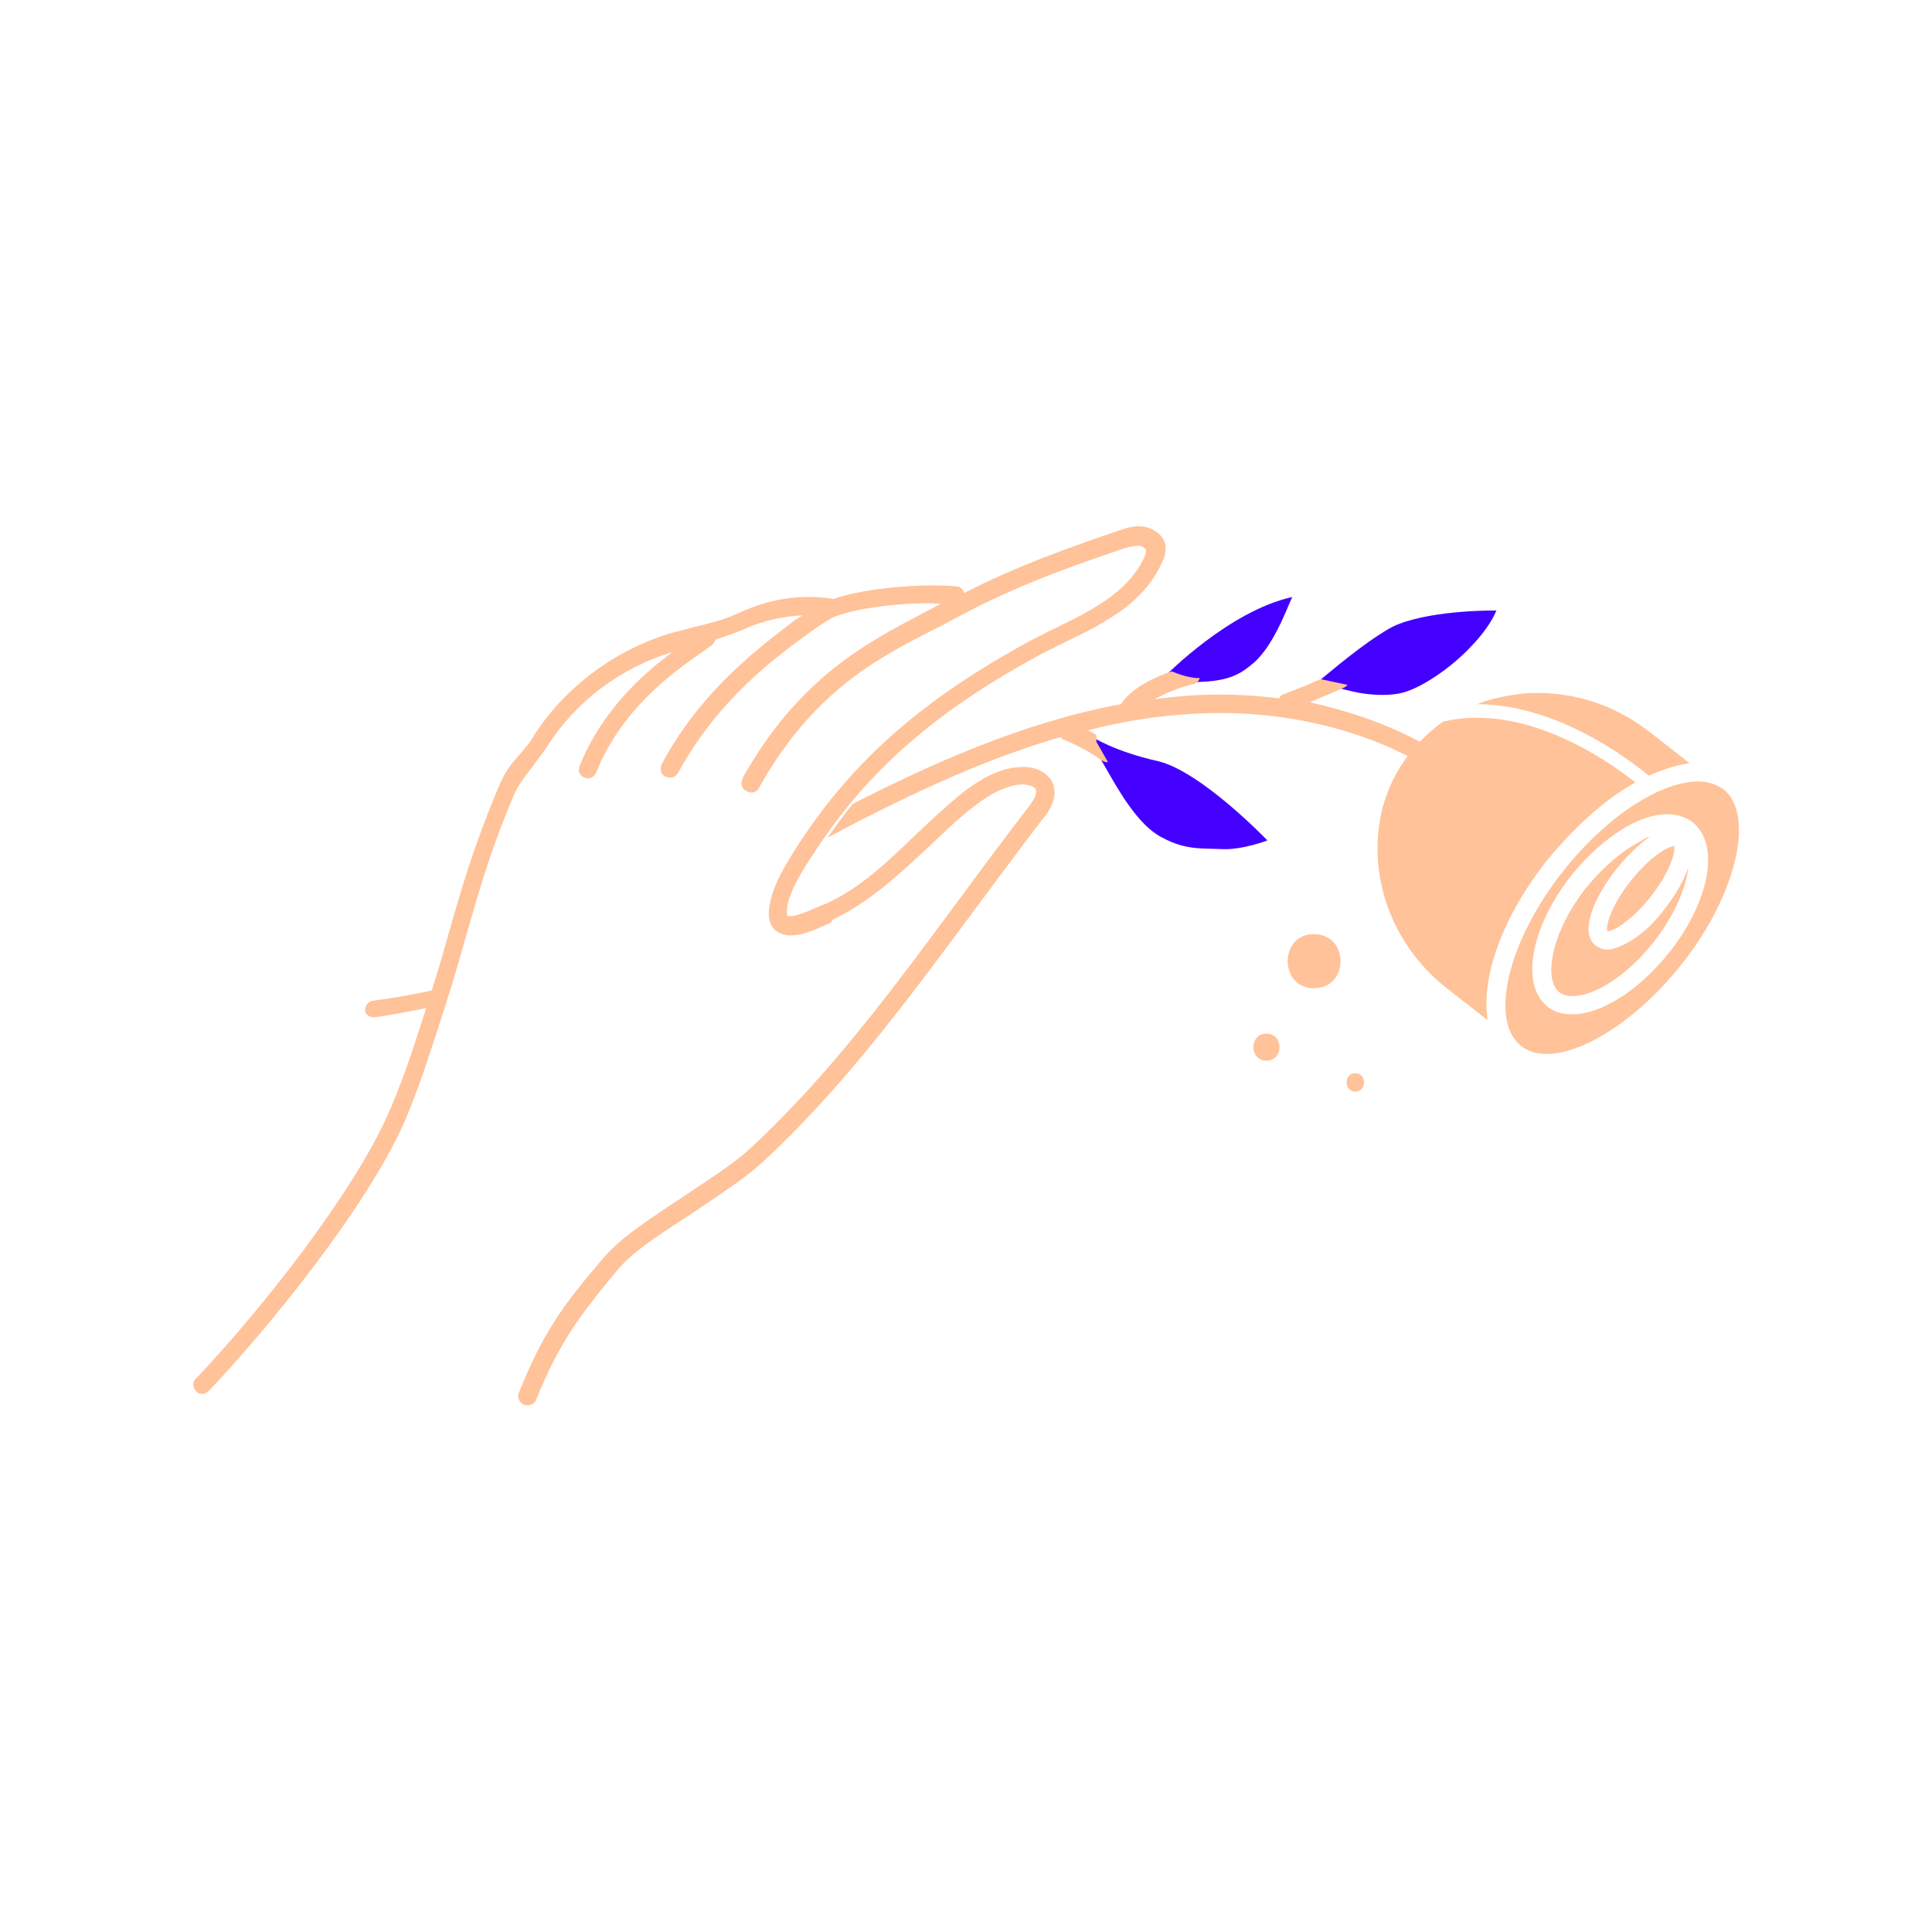 <svg data-bbox="20 54.48 160.019 90.997" viewBox="0 0 200 200" height="200" width="200" xmlns="http://www.w3.org/2000/svg" data-type="color">
    <g>
        <path d="M38.7 105.3h.2c2-.3 4-.7 6-1.1l.6-1.8h-.2c-2.2.5-4.5.9-6.7 1.2-.5.1-.8.5-.8 1 0 .4.4.7.9.7z" fill="#ffc299" data-color="1"/>
        <path d="M120.7 69.9s6.6-6.7 13.1-8.1c-.2.1-1.7 4.8-4 6.8-1.5 1.3-2.7 1.9-5.8 2-1.5.1-3.3-.7-3.3-.7zm-.8 8.9c-4.5-1-6.8-2.5-6.8-2.5v.9s.4.6 1.6 2.7c1.2 2.1 3.2 5.6 5.6 6.8 2.4 1.3 4 1.1 6.2 1.2 2.1.1 4.7-.9 4.7-.9s-6.8-7.1-11.3-8.2zm24.9-14.2c-1.4.5-4.3 2.6-7.3 5.1l-1.2 1 3.8.9s2.4.6 4.7.2c2.2-.4 5.6-2.8 7.6-5 2-2.1 2.5-3.6 2.5-3.6s-6.2-.1-10.1 1.4z" fill="#4400ff" data-color="2"/>
        <path d="M120.2 58.4c-.9 2-2.6 3.9-5 5.4-1.5 1-3.1 1.8-4.6 2.5-.5.3-1.1.5-1.6.8l-1.2.6c-11.1 6-18.1 12.2-23.6 20.7-1 1.5-2.4 3.7-2.7 5.4-.1.8 0 1 0 1 .5.3 2.7-.7 3.6-1.1l.3-.1c3.6-1.6 6.5-4.4 9.4-7.2 1.6-1.5 3.2-3 4.8-4.3 1.6-1.2 3.7-2.7 6.3-2.7h.1c1.3 0 2.4.6 2.9 1.5.8 1.6-.4 3.2-.9 3.8-2.3 3-4.6 6.1-6.9 9.2-6.9 9.3-14 19-22.6 26.8-1.6 1.4-3.9 2.9-6.4 4.6-3.2 2.1-6.6 4.2-8.2 6.2-4 4.8-6 7.5-8.4 13.4-.2.5-.8.7-1.3.5-.4-.2-.7-.7-.5-1.2 2.5-6.2 4.5-9 8.7-13.9 1.8-2.2 5.3-4.4 8.6-6.6 2.4-1.6 4.7-3.1 6.2-4.4 8.5-7.7 15.5-17.3 22.4-26.6 2.2-3 4.6-6.2 6.9-9.2.7-.9.9-1.5.7-1.8-.1-.3-.6-.4-1.2-.5-1.9 0-3.8 1.2-5.2 2.3-1.6 1.2-3.1 2.7-4.7 4.2-3 2.8-6.1 5.7-9.9 7.5l-.2.3c-2.1 1-4.2 1.9-5.6.9-.7-.5-1-1.5-.7-2.8.3-2 1.8-4.4 2.9-6.1 5.7-8.8 13-15.2 24.3-21.3l1.2-.6c.5-.3 1.1-.5 1.6-.8 1.5-.7 3-1.5 4.4-2.4 2.1-1.4 3.5-2.9 4.3-4.6.2-.4.3-.7.2-.9-.1-.2-.4-.4-.7-.4-.5 0-1 .1-1.6.3-5.4 1.8-11.5 4-17.2 7.1-.8.4-1.6.9-2.5 1.3-5.9 3-12.5 6.5-18 16.3-.2.5-.8.7-1.3.4-.5-.2-.7-.8-.4-1.3v-.1c5.8-10.3 12.7-13.9 18.8-17.1.6-.3 1.1-.6 1.7-.9-3.2-.2-8.2.3-10.9 1.3-.6.2-2.2 1.3-3.4 2.2-4.4 3.2-9.3 7.4-12.9 14-.3.5-.8.6-1.3.4-.5-.2-.6-.8-.4-1.3 3.7-6.9 8.9-11.2 13.4-14.6.2-.2.7-.5 1.2-.8-2 .1-4 .5-6 1.4-1.1.5-2.1.8-3 1.1-.1.2-.2.4-.3.5-.3.2-.7.5-1.1.8-3.2 2.2-8.4 6-11 12.5-.2.5-.8.7-1.2.5-.5-.2-.7-.7-.5-1.2 2.3-5.7 6.4-9.4 9.6-11.8-5.3 1.6-10 5.1-12.9 9.7-.6.9-1.2 1.6-1.6 2.2-.7.9-1.3 1.6-1.9 2.9-2.6 6.1-3.7 10.3-5.1 15.1-.8 2.9-1.7 5.8-2.9 9.5l-.3.9c-.9 2.8-1.9 5.7-3.1 8.5-4.1 9.1-14.3 21.5-20.2 27.7-.4.4-1 .4-1.3 0-.4-.4-.4-1 0-1.3 7.1-7.5 16.2-19.2 19.8-27.2 1.2-2.7 2.2-5.5 3.1-8.3l.3-.9c1.2-3.7 2.1-6.6 2.9-9.5 1.4-4.9 2.6-9.1 5.2-15.3.7-1.7 1.4-2.5 2.2-3.4.5-.6 1-1.1 1.5-2 3.3-5.1 8.5-8.9 14.3-10.6.8-.2 1.6-.4 2.3-.6 1.6-.4 3-.7 4.7-1.5 3.3-1.5 6.5-1.9 9.7-1.4 3.4-1.2 9.5-1.6 12.7-1.3.4 0 .7.3.8.7 5.4-2.8 11.1-4.8 16.1-6.5.6-.2 1.4-.5 2.3-.4 1.1.1 2.1.8 2.4 1.7.2.9-.1 1.7-.4 2.2z" fill="#ffc299" data-color="1"/>
        <path d="M131.1 109.8c-1.8 0-1.8-2.8 0-2.8s1.8 2.8 0 2.8zm9.2 1.3c-1.2 0-1.2 1.9 0 1.9s1.2-1.9 0-1.9zM136 96.7c-3.6 0-3.6 5.6 0 5.6 3.7 0 3.7-5.6 0-5.6z" fill="#ffc299" data-color="1"/>
        <path d="M170.7 80.3c-2.1-1.7-9.5-7.4-17.8-7.4 1.5-.6 3.1-.9 4.7-1.1 4.7-.4 9.4 1 13.2 4l4.1 3.2c-1.3.2-2.7.6-4.2 1.3zm-1.9 10.9c-2.2 2.8-2.6 4.9-2.4 5.2.3.1 2.3-.8 4.5-3.6 2.1-2.7 2.6-4.8 2.4-5.2-.6 0-2.4 1-4.5 3.6zm.5-10.2c-2.9-2.3-11.5-8.3-19.9-6.3-1.3.9-2.4 2-3.4 3.2-2.8 3.5-3.9 8-3.2 12.6.7 4.6 3.2 8.9 7.1 11.9l4.1 3.2c-.7-4.4 1.5-10.7 6.2-16.6 2.9-3.5 6-6.3 9.1-8zm1.9 16.5c2.2-2.8 3.3-5.6 3.6-7.7-.5 1.3-1.3 2.8-2.4 4.2-1.1 1.5-2.4 2.7-3.6 3.4-1 .6-1.8.9-2.4.9-.5 0-.9-.2-1.2-.4-1.8-1.4-.1-5.1 2.1-7.9 1.1-1.4 2.4-2.6 3.5-3.4-.3.1-.6.2-.8.4-2 1-4 2.7-5.8 4.9-3.7 4.7-4.4 9.5-2.8 10.8 1.7 1.3 6.1-.5 9.8-5.2zm-9.4-7.3c4.5-5.7 10.1-9.3 14-9.3 1 0 1.9.3 2.6.8 3.3 2.6 1.4 10.9-4.3 18.1-5.7 7.2-13.3 11.1-16.6 8.5-3.4-2.6-1.4-10.9 4.3-18.1zm-1.6 14c.7.6 1.6.8 2.6.8 2.9 0 6.8-2.4 10-6.4 4.2-5.3 5.3-11.2 2.4-13.5-1.5-1.1-3.6-1.1-6.1.1-2.2 1.1-4.5 3-6.5 5.5-4.2 5.4-5.2 11.3-2.4 13.5z" fill="#ffc299" data-color="1"/>
        <path d="M135.6 72.7c1.2-.5 2.3-1 3.5-1.5.2-.1.3-.2.4-.3l-2.8-.6c-1.3.6-2.6 1.1-3.9 1.6-.2.1-.3.2-.4.4-3.1-.4-6.1-.5-9.2-.3-1.2.1-2.5.2-3.7.4 1.2-.7 2.8-1.3 4.1-1.6.3-.1.5-.3.6-.6-1.2 0-2.4-.5-2.9-.7-1.8.6-4.1 1.7-5.2 3.3 0 0 0 .1-.1.1-10.2 1.9-19.6 6.2-27.7 10.3-.9 1.1-1.8 2.3-2.6 3.5 1.1-.6 2.1-1.1 3.2-1.7 6.3-3.2 13.3-6.5 20.9-8.7.1.1.2.3.4.3 1.2.5 2.6 1.2 3.8 2.1.2.1.4.2.6.2h.1c-.9-1.6-1.2-2.1-1.2-2.1v-.7c-.3-.2-.6-.4-.9-.5 3.5-.9 7.1-1.5 10.8-1.7 8.1-.5 16 1.1 22.6 4.5.2-.3.4-.6.6-.8.2-.3.4-.5.6-.7-3.7-2-7.6-3.3-11.6-4.2z" fill="#ffc299" data-color="1"/>
    </g>
</svg>
